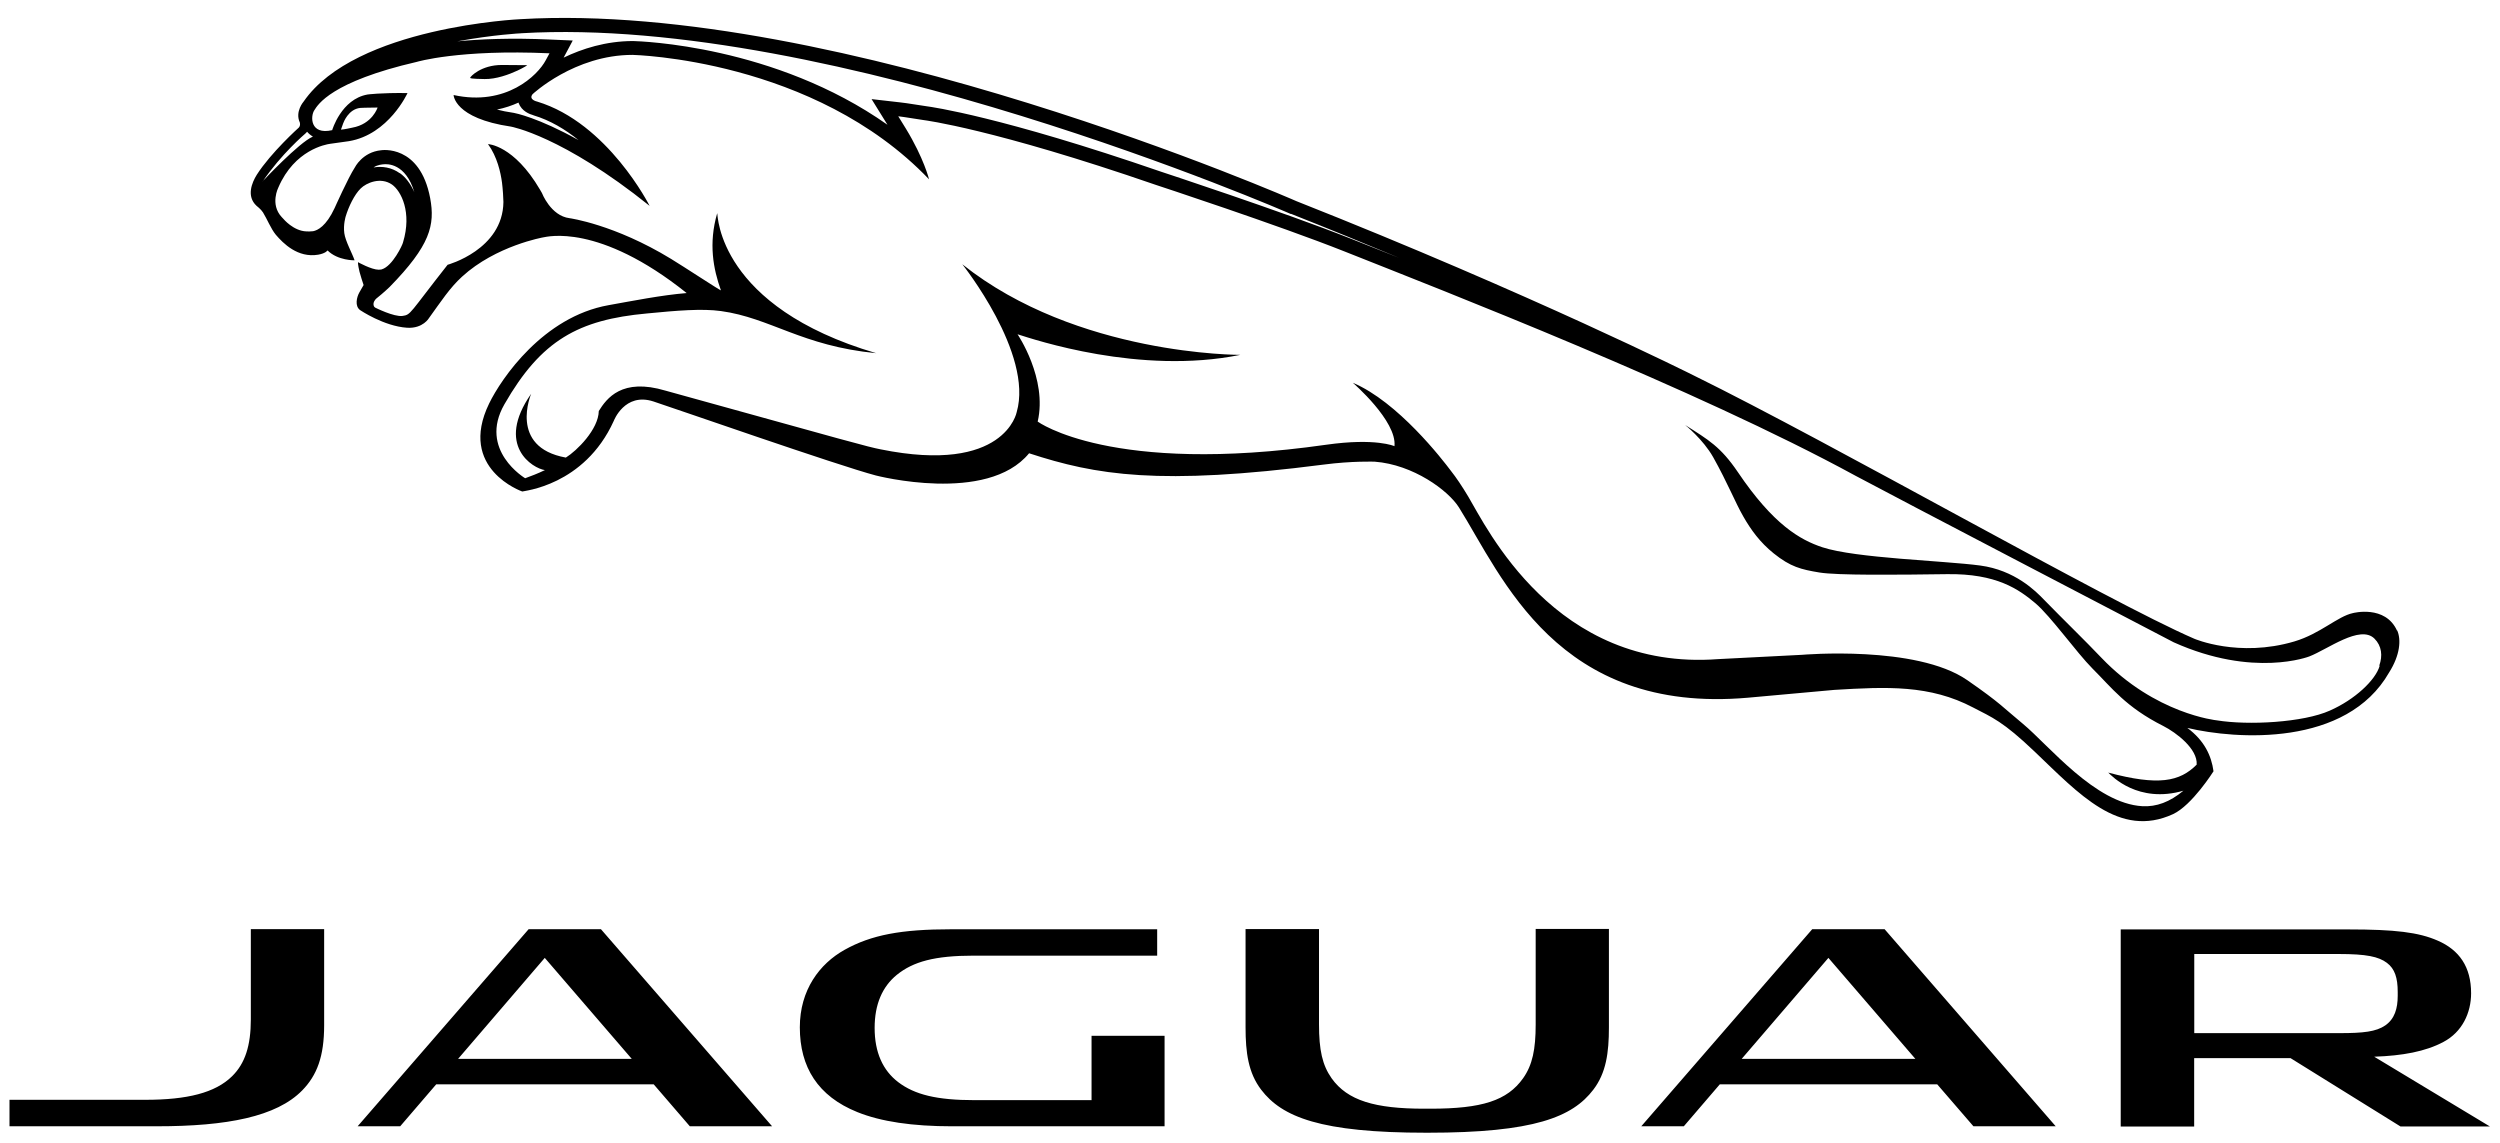 <svg fill="currentColor" viewBox="0 0 129 59" xmlns="http://www.w3.org/2000/svg" fill-rule="evenodd" clip-rule="evenodd" stroke-linejoin="round" stroke-miterlimit="1.414"><path d="M83.02 47.945v5.07c0 1.31-.144 2.348-.805 3.214-1.076 1.41-3.048 2.22-8.552 2.22h-.057c-5.473 0-7.456-.81-8.53-2.22-.662-.87-.805-1.91-.805-3.22v-5.07h3.79v4.92c0 1.32.17 2.097.65 2.78.82 1.153 2.24 1.57 4.78 1.57h.32c2.66 0 3.96-.417 4.78-1.57.485-.685.65-1.495.65-2.777v-4.93h3.79zm39.506 6.58c1.423-.048 2.63-.263 3.56-.764.964-.51 1.423-1.5 1.423-2.51 0-1.36-.61-2.23-1.72-2.713-.987-.433-2.2-.58-4.62-.58h-11.74v10.17h3.79v-3.53h4.97l5.674 3.526h4.613l-5.96-3.593zM33.73 55.95H22.51l-1.86 2.166h-2.196l8.824-10.17h3.73l8.832 10.17h-4.245L33.73 55.95zm66.233 0h-11.22l-1.858 2.166H84.69l8.822-10.17h3.733l8.83 10.17h-4.246l-1.87-2.166zm-83.237-8.005v4.96c0 1.605-.368 2.578-1.13 3.358-1.33 1.36-3.884 1.853-7.495 1.853H.49V56.75H7.5c2.15 0 3.605-.355 4.48-1.22.665-.656.963-1.57.963-2.928v-4.657h3.787zm39.598 8.812v-3.31h3.768v4.67H49.134c-2.055 0-3.674-.24-4.896-.733-2.036-.82-2.967-2.32-2.967-4.373 0-1.93 1.02-3.28 2.31-4 1.377-.77 2.92-1.06 5.497-1.06H59.71v1.36h-9.46c-2.026 0-3.13.31-3.973.99-.748.61-1.146 1.52-1.146 2.74 0 1.26.42 2.19 1.22 2.8.847.642 1.98.927 3.936.927h6.045zm-32.686-2.12h8.96l-4.488-5.21-4.472 5.21zm66.234 0h8.96l-4.487-5.21-4.473 5.21zm30.812-5.41c1.42 0 2.05.133 2.48.456.41.307.558.777.558 1.507v.19c0 .66-.158 1.194-.64 1.53-.476.328-1.142.4-2.352.4h-7.506v-4.082h7.46zm3.004-16.682c-.606-1.348-2.274-.91-2.274-.91-.79.164-1.688 1.068-3.026 1.464-2.87.85-5.164-.14-5.164-.14-4.42-1.91-18.632-10.05-25.858-13.6 0 0-8.29-4.16-20.474-8.98 0 0-23.57-10.36-40.026-9.39 0 0-8.53.38-11.2 4.254 0 0-.455.517-.196 1.077 0 0 .05.16-.056.268 0 0-1.434 1.286-2.164 2.43-.257.413-.542 1.11-.015 1.6 0 0 .236.183.336.344.21.34.41.846.66 1.15.38.443 1.13 1.21 2.19 1.03.39-.07.48-.22.48-.22.53.53 1.395.51 1.395.51-.11-.336-.48-1-.53-1.4-.06-.44.07-.86.07-.86.15-.5.448-1.13.776-1.448.287-.285 1.023-.61 1.616-.2.47.334 1.038 1.426.568 2.984-.02.12-.54 1.225-1.094 1.39 0 0-.05.02-.16.02-.372 0-1.07-.39-1.07-.39s-.016.098.08.5c.06.23.146.485.21.68 0 0-.133.24-.22.384-.135.24-.248.7.04.91 0 0 1.23.834 2.425.91.824.05 1.135-.508 1.135-.508.605-.835 1.063-1.547 1.7-2.128 1.747-1.6 4.2-2.03 4.2-2.03.16-.02 2.84-.764 7.39 2.876-1.3.105-2.847.415-4.03.625-3.37.6-5.534 3.78-6.163 5.075-1.64 3.376 1.71 4.54 1.71 4.54.03-.03 3.195-.28 4.72-3.64 0 0 .56-1.49 2.046-1.007.97.314 9.548 3.312 11.48 3.82 0 0 5.743 1.495 7.906-1.146 3.454 1.13 6.7 1.68 15.2.584 1.473-.193 2.634-.15 2.634-.15 1.986.15 3.798 1.485 4.347 2.362 2.235 3.576 5.07 10.682 14.914 9.817l4.453-.403c2.714-.163 4.926-.27 7.17.912.977.51 1.52.7 3.176 2.28 2.268 2.16 4.356 4.493 7.13 3.22.985-.454 2.092-2.213 2.092-2.213-.11-.806-.467-1.578-1.35-2.237 2.52.6 8.21.987 10.41-2.86.57-.9.63-1.696.416-2.177zm-.898 1.814c-.215.74-1.28 1.74-2.575 2.31-1.36.61-4.195.77-5.834.5 0 0-3.17-.32-5.95-3.23-.872-.916-1.95-1.956-2.95-2.983-.44-.46-1.513-1.537-3.31-1.776-1.862-.25-6.42-.373-8.14-.942-1.14-.38-2.523-1.158-4.36-3.88-.885-1.305-1.513-1.663-2.717-2.427 0 0 .923.735 1.446 1.66.753 1.347 1.134 2.326 1.545 3.043.41.72.877 1.356 1.577 1.92.87.7 1.416.83 2.36.987.904.15 3.955.123 6.573.085 2.575-.04 3.723.79 4.57 1.5.783.66 2.125 2.546 2.95 3.375.985.977 1.704 1.98 3.65 2.96.674.343 1.78 1.183 1.723 1.994-.874.876-1.96 1.106-4.564.41.183.18 1.546 1.612 3.88.935-.705.587-1.394.837-2.114.8-2.44-.137-4.833-3.144-6.173-4.255-1.02-.84-1.137-1.052-2.867-2.25-2.628-1.82-8.525-1.307-8.525-1.307l-4.325.222c-8.426.636-11.966-6.83-12.9-8.388-.324-.54-.616-.977-.896-1.33-.43-.574-2.734-3.56-5.06-4.542 0 0 2.286 1.97 2.15 3.273 0 0-.95-.44-3.53-.074-11.1 1.584-14.88-1.195-14.88-1.195.515-2.223-1.04-4.506-1.04-4.506.86.27 6.316 2.115 11.5 1.062 0 0-8.436.044-14.35-4.674 0 0 3.68 4.61 2.807 7.63 0 0-.605 3.22-7.02 1.92-.686-.135-1.492-.364-11.097-3.028-2.26-.677-3.04.4-3.447 1.05-.017.95-1.136 2.056-1.7 2.403-2.972-.536-1.788-3.294-1.788-3.294-1.87 2.674.09 3.856.708 3.94-.37.18-.72.31-1.02.42 0 0-2.428-1.446-1.07-3.816 1.893-3.305 3.82-4.364 7.356-4.687 1.545-.15 2.834-.26 3.815-.124 2.565.353 4.172 1.8 8.012 2.174-8.15-2.4-8.17-7.12-8.2-7.21l-.004-.01c-.452 1.558-.203 2.87.194 3.98-.114-.04-1.896-1.213-2.575-1.626-2.927-1.786-5.237-2.1-5.237-2.1-.973-.12-1.425-1.3-1.425-1.3-.03-.06-.066-.116-.1-.173-1.35-2.305-2.683-2.35-2.683-2.35.475.648.655 1.473.723 1.987.04.3.074.84.073 1-.027 2.465-2.88 3.24-2.88 3.24-1.987 2.524-1.883 2.576-2.325 2.64-.444.06-1.413-.43-1.413-.43-.076-.04-.096-.15-.083-.223.026-.152.15-.25.15-.25.37-.293.677-.59.677-.59 2.1-2.146 2.353-3.195 2.094-4.587-.53-2.795-2.528-2.47-2.528-2.47-.972.093-1.363.895-1.363.895-.337.515-1.04 2.09-1.04 2.09-.437.94-.88 1.15-1.11 1.193-.1.017-.284.014-.345.01-.676-.024-1.19-.65-1.19-.65-.032-.03-.062-.063-.085-.09-.617-.663-.17-1.53-.17-1.53.834-1.94 2.45-2.22 2.67-2.25.225-.03.97-.136.97-.136 2.053-.344 3.022-2.482 3.022-2.482-1.385-.02-2.06.074-2.06.074-1.363.24-1.827 1.843-1.827 1.84-1.155.264-1.126-.727-.92-1.03.18-.28.855-1.468 5.284-2.493 0 0 2.183-.654 6.85-.443l-.194.358c-.412.78-2.05 2.39-4.755 1.795 0 0 .024 1.2 2.96 1.63 0 0 2.654.473 7.155 4.09 0 0-2.15-4.275-5.804-5.382 0 0-.46-.096-.235-.382 0 0 2.16-2.028 5.157-2.027 0 0 9.36.2 15.3 6.42 0 0-.26-1.08-1.194-2.613L46.35 6s.357.04 1.334.2c0 0 3.57.444 11.962 3.342 0 0 6.282 2.063 9.723 3.43 5.17 2.057 18.12 7.076 26.38 11.58 1.475.8 16.412 8.59 16.412 8.59 4.137 1.857 7 .73 7 .73.93-.356 2.62-1.654 3.36-.92.38.378.43.89.25 1.39zm-109.232-25c.945-1.4 2.176-2.45 2.19-2.46.016-.016.034-.03.046-.045.017-.02.032-.038.052-.056.073.087.17.175.3.25-.718.303-2.588 2.302-2.588 2.302zm7.07-.42c-.43-.31-.914-.37-1.35-.3.192-.144.5-.16.5-.16.2-.026 1.158-.06 1.602 1.44-.19-.43-.448-.776-.75-.988zm6.895-2.99c.87.26 1.648.73 2.33 1.282-2.076-1.16-3.27-1.395-3.346-1.408l-.023-.003c-.325-.046-.595-.104-.84-.166.402-.082.774-.207 1.114-.362v.02c.16.432.578.583.765.634zm-9.93.74s.09-.26.113-.32c.025-.063.27-.734.88-.8 0 0 .353-.02.897-.02 0 0-.266.856-1.313 1.04 0 0-.41.094-.576.1zm7.037-2.62c.11.005.232.008.378.01.59.01 1.256-.233 1.7-.44.315-.15.52-.276.492-.276-.41-.005-1.065-.01-1.31-.01-1.066 0-1.626.603-1.63.66-.004.033.142.048.37.057zm2.28-2.354c16.09-.95 39.457 9.22 39.685 9.323h.016l.02.002c1.96.776 3.82 1.536 5.56 2.264-.41-.16-2.53-1.005-2.533-1.005-3.416-1.356-9.696-3.422-9.75-3.44-8.234-2.84-11.834-3.342-12.09-3.375-.976-.158-1.347-.2-1.362-.2l-1.483-.17.82 1.324c-5.82-4.107-12.78-4.31-13.12-4.32h-.015c-1.4 0-2.626.4-3.575.856l.47-.883-1.15-.05c-2.06-.093-3.65-.02-4.81.092 1.84-.34 3.275-.416 3.314-.416z"/></svg>